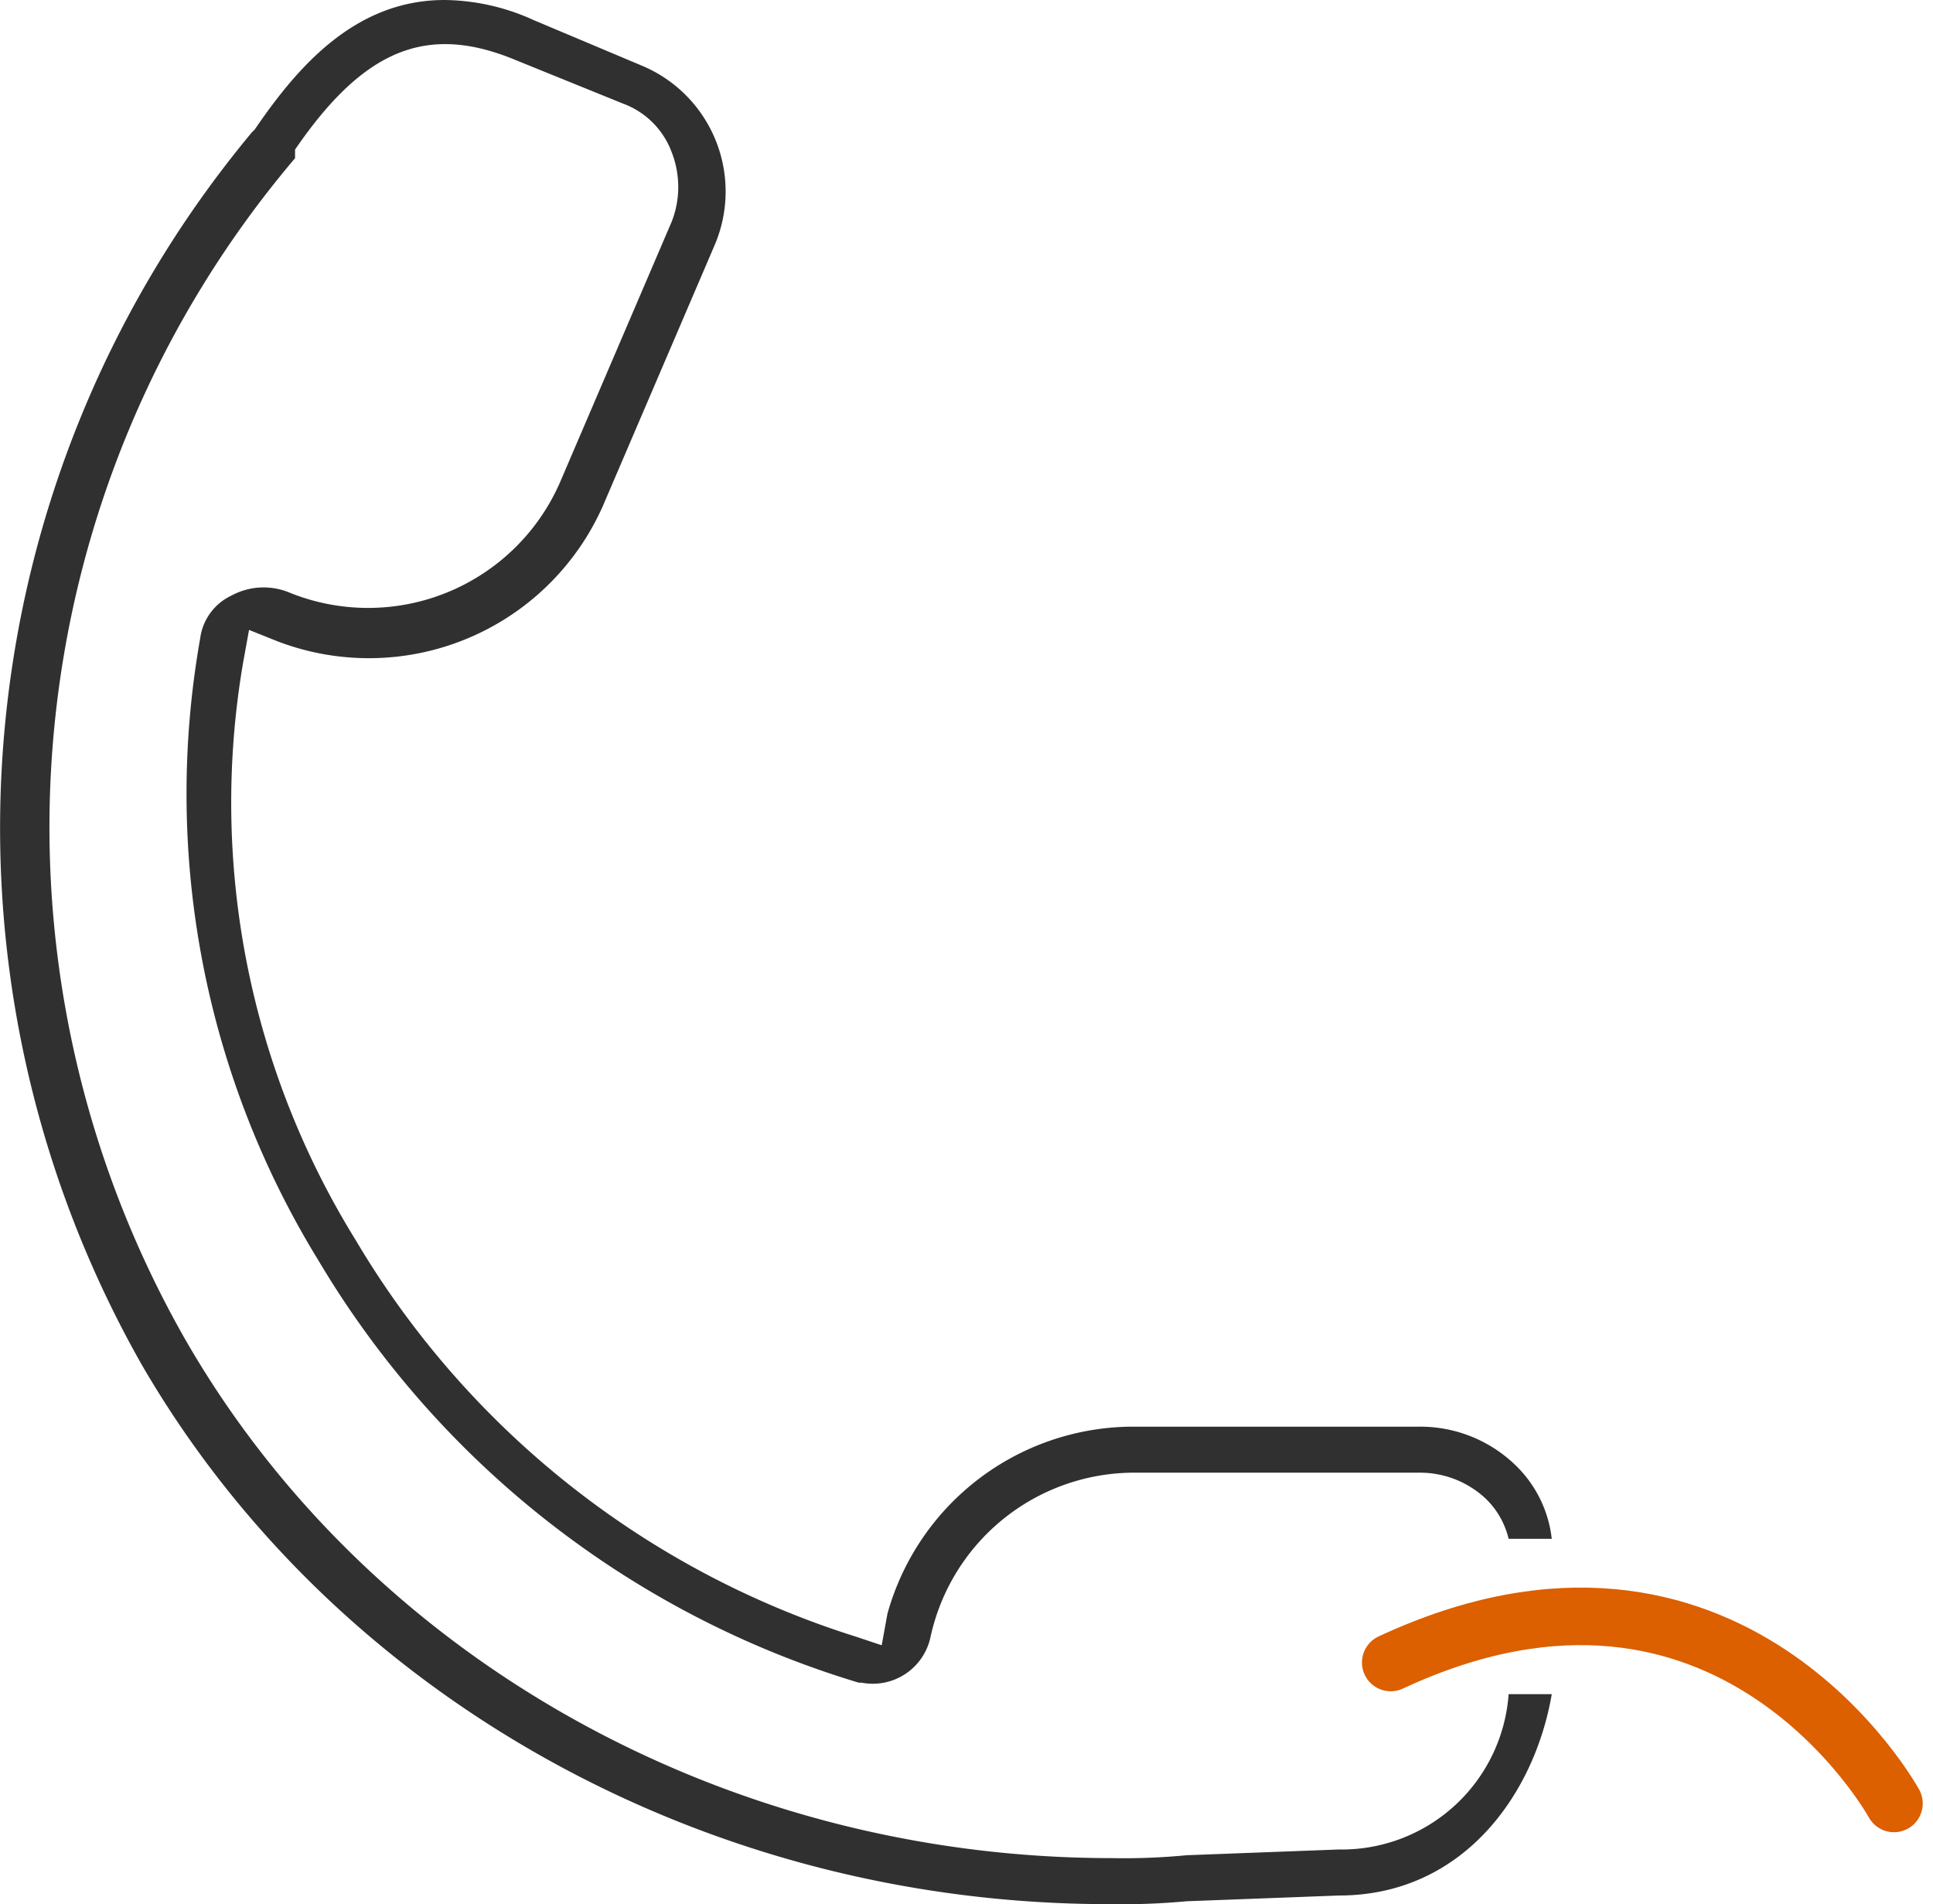 <svg xmlns="http://www.w3.org/2000/svg" width="67.217" height="66.2" viewBox="0 0 67.217 66.2">
  <g id="组_887" data-name="组 887" transform="translate(-232 -677)">
    <g id="组_886" data-name="组 886">
      <g id="组_887-2" data-name="组 887" transform="translate(228.56 675.2)">
        <path id="路径_753_1_" d="M69.3,64.5s-5.7-10.4-17.5-4.9" fill="none" stroke="#dc5f00" stroke-linecap="round" stroke-width="2"/>
        <path id="路径_769" data-name="路径 769" d="M55.9,60.7A5.819,5.819,0,0,1,50,66.1l-5.3.2a22.6,22.6,0,0,1-2.6.1c-13.4,0-25.8-6.9-32.2-18A35.944,35.944,0,0,1,13.7,7.3V7c2.4-3.5,4.6-4.4,7.7-3.1l3.7,1.5a2.857,2.857,0,0,1,1.7,1.7,3.313,3.313,0,0,1,0,2.4l-3.9,9.1a7.283,7.283,0,0,1-9.4,3.8,2.343,2.343,0,0,0-2,.1A1.923,1.923,0,0,0,10.4,24a30.985,30.985,0,0,0,4.1,21.6A32.859,32.859,0,0,0,33.3,60.3h.1a2.051,2.051,0,0,0,2.4-1.6,7.254,7.254,0,0,1,7-5.7h10a3.337,3.337,0,0,1,2.3.9,2.851,2.851,0,0,1,.8,1.4h1.5a4.21,4.21,0,0,0-1.2-2.5,4.762,4.762,0,0,0-3.4-1.4h-10a8.881,8.881,0,0,0-8.5,6.5L34.1,59l-.9-.3A31.018,31.018,0,0,1,15.8,44.9a28.881,28.881,0,0,1-3.9-20.1l.2-1.1,1,.4a8.9,8.9,0,0,0,11.3-4.7l3.9-9.1a4.741,4.741,0,0,0-2.5-6.2L22,2.5a7.633,7.633,0,0,0-3.1-.7c-3.1,0-5.1,2.3-6.6,4.5l-.1.1A37.789,37.789,0,0,0,8.4,49.3C15.1,60.8,28,68,42,68h0a24.369,24.369,0,0,0,2.7-.1l5.3-.2c4.3,0,6.8-3.5,7.4-7H55.9Z" fill="#303030"/>
      </g>
    </g>
  </g>
</svg>
